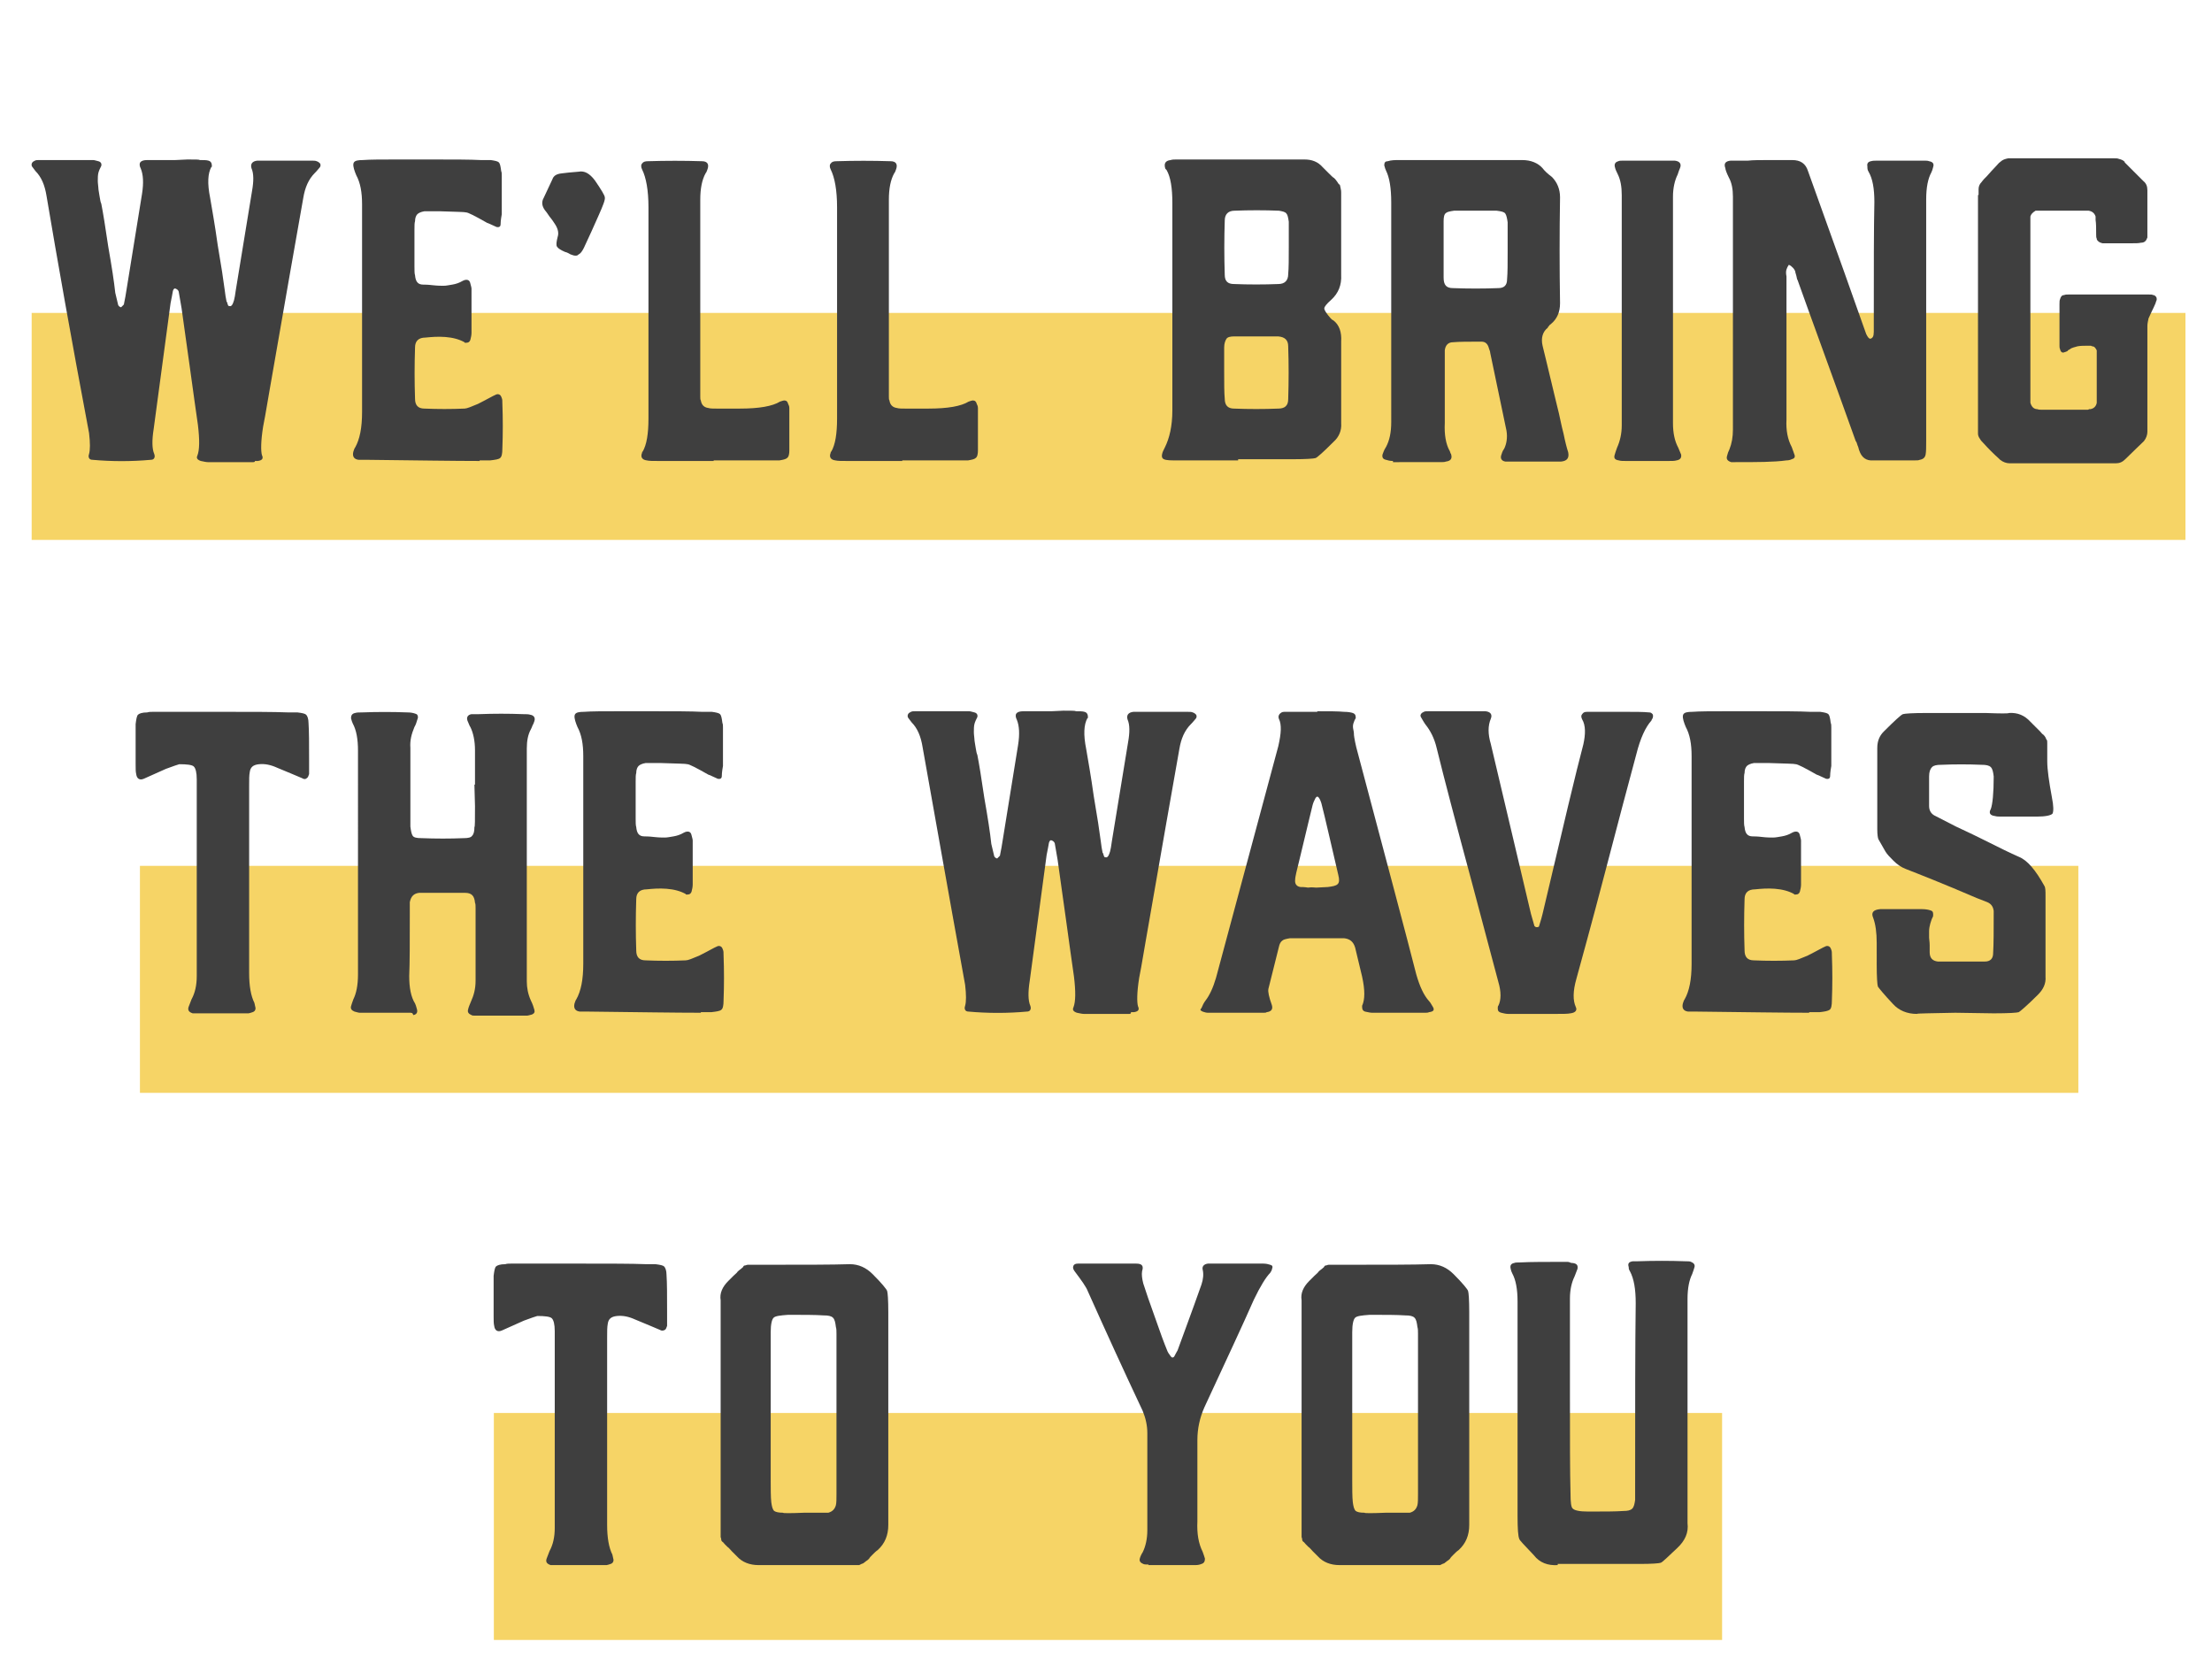 <?xml version="1.0" encoding="utf-8"?>
<!-- Generator: Adobe Illustrator 25.4.1, SVG Export Plug-In . SVG Version: 6.00 Build 0)  -->
<svg version="1.1" id="Layer_1" xmlns="http://www.w3.org/2000/svg" xmlns:xlink="http://www.w3.org/1999/xlink" x="0px" y="0px"
	 width="380px" height="286px" viewBox="0 0 380 286" style="enable-background:new 0 0 380 286;" xml:space="preserve">
<style type="text/css">
	.st0{fill:#F6D466;}
	.st1{enable-background:new    ;}
	.st2{fill:#3F3F3F;}
</style>
<g id="Group_1390" transform="translate(146.84 1439.763)">
	<rect id="Rectangle_674" x="-141.4" y="-1386" class="st0" width="370" height="39"/>
</g>
<g id="Group_1390_00000165206026856749563170000017792561814437215107_" transform="translate(146.84 1439.763)">
	
		<rect id="Rectangle_674_00000019675775071637993820000014647033496767640998_" x="-122.8" y="-1291" class="st0" width="333" height="39"/>
</g>
<g id="Group_1390_00000045585891306269468300000002426367744395826055_" transform="translate(146.84 1439.763)">
	
		<rect id="Rectangle_674_00000145021373091198646340000009507187895279794351_" x="-62" y="-1197" class="st0" width="211" height="39"/>
</g>
<g class="st1">
	<path class="st2" d="M43.5,79.4h-7.8c-0.3,0-0.7-0.1-1.2-0.2c-0.6-0.2-0.8-0.5-0.6-0.9c0.4-1,0.4-2.8,0.1-5.3
		c-0.3-2.2-0.8-5.5-1.4-10c-0.6-4.4-1.1-7.7-1.4-10l-0.5-2.9c-0.1-0.3-0.3-0.4-0.5-0.5c-0.2-0.1-0.4,0-0.5,0.4
		c-0.1,0.5-0.2,1.2-0.4,2.1l-2.9,21.6c-0.3,1.9-0.3,3.4,0.1,4.3c0.1,0.3,0.1,0.5,0,0.7c-0.1,0.2-0.3,0.3-0.6,0.3
		c-3.3,0.3-6.7,0.3-10,0c-0.3,0-0.5-0.1-0.6-0.3c-0.1-0.2-0.1-0.4,0-0.7c0.2-0.7,0.2-1.9,0-3.6C12.2,58,9.8,44.4,8,33.7
		c-0.3-1.9-0.9-3.3-1.9-4.3c-0.1-0.1-0.2-0.3-0.6-0.8c-0.1-0.2-0.1-0.4,0-0.6c0.1-0.2,0.3-0.3,0.5-0.4c0.2-0.1,0.4-0.1,0.7-0.1H16
		c0.2,0,0.5,0.1,0.9,0.2c0.4,0.1,0.6,0.4,0.5,0.8c-0.2,0.4-0.4,0.8-0.5,1.2c-0.1,0.4-0.1,0.9-0.1,1.4c0,0.5,0.1,0.9,0.1,1.2
		c0,0.3,0.1,0.7,0.2,1.4c0.1,0.7,0.2,1.1,0.3,1.3c0.3,1.5,0.7,4,1.2,7.4c0.6,3.4,1,6,1.2,7.9l0.5,2.1c0.1,0.2,0.2,0.3,0.5,0.4
		c0.1-0.1,0.1-0.1,0.2-0.2c0.1-0.1,0.1-0.1,0.2-0.2c0.1-0.1,0.1-0.1,0.1-0.2c0.2-0.9,0.3-1.6,0.4-2.2l2.7-16.7
		c0.3-1.9,0.2-3.3-0.2-4.3c-0.5-1-0.1-1.5,1.1-1.5c0.5,0,1,0,1.5,0c0.6,0,1.2,0,1.8,0c0.7,0,1.2,0,1.5,0l2.1-0.1
		c1.4,0,2.1,0,2.1,0.1c0.7,0,1.2,0,1.5,0.1c0.4,0.1,0.6,0.4,0.6,0.9c0,0.1,0,0.2-0.1,0.2c-0.6,1.1-0.7,2.8-0.2,5.3
		c0.3,1.8,0.8,4.5,1.3,8.1c0.6,3.5,1,6.1,1.2,7.7c0.1,0.8,0.2,1.5,0.3,1.9c0,0.1,0,0.1,0.1,0.2c0.1,0.3,0.1,0.4,0.2,0.6
		c0.1,0.1,0.2,0.1,0.4,0.1c0.3-0.1,0.4-0.4,0.6-1c0.1-0.4,0.2-0.9,0.3-1.7l2.8-17.1c0.3-1.7,0.3-3-0.1-3.9c-0.2-0.7,0.1-1.2,1-1.3
		h0.7h8.6c0.4,0,0.7,0,0.9,0.1c0.3,0.1,0.4,0.2,0.6,0.4c0.1,0.2,0.1,0.5-0.1,0.7c-0.4,0.5-0.7,0.8-0.8,0.9c-1.1,1.1-1.7,2.5-2,4.3
		c-1.1,6.1-3,17.1-5.8,33.1c-0.3,1.6-0.6,3.7-1.1,6.2c-0.4,2.5-0.4,4.2-0.2,4.9c0.3,0.6,0,0.9-0.7,1c-0.1,0-0.3,0-0.5,0
		C43.8,79.4,43.6,79.4,43.5,79.4z"/>
	<path class="st2" d="M82.4,79.2c-4.3,0-10.7-0.1-19.3-0.2h-1.5c-0.8-0.1-1.1-0.6-0.9-1.4c0.1-0.3,0.2-0.6,0.3-0.7
		c0.8-1.4,1.2-3.4,1.2-6.1V53.2V35.1c0-2.1-0.3-3.7-1-5L61,29.6c-0.3-0.8-0.4-1.4-0.2-1.7c0.2-0.3,0.7-0.4,1.5-0.4
		c1.3-0.1,3.3-0.1,5.9-0.1s4.6,0,5.9,0c3.8,0,6.6,0,8.5,0.1h1.7c0.7,0.1,1.2,0.2,1.4,0.4c0.2,0.2,0.3,0.7,0.4,1.5
		c0.1,0.2,0.1,0.5,0.1,0.8v6.6c-0.2,1.1-0.2,1.6-0.2,1.7c0,0.4-0.2,0.6-0.7,0.5c-0.9-0.4-1.5-0.7-1.6-0.7c-2.1-1.2-3.3-1.8-3.6-1.8
		c-0.3-0.1-1.8-0.1-4.5-0.2h-2.7c-0.6,0.1-1,0.3-1.2,0.5c-0.2,0.2-0.4,0.6-0.4,1.2c-0.1,0.3-0.1,0.8-0.1,1.5v6.3
		c0,0.7,0,1.2,0.1,1.5c0.1,1.1,0.5,1.6,1.4,1.6c0.2,0,0.8,0,1.6,0.1c0.9,0.1,1.5,0.1,1.9,0.1c0.4,0,0.9-0.1,1.5-0.2
		c0.6-0.1,1.2-0.3,1.7-0.6c0.2-0.1,0.4-0.2,0.5-0.2c0.5-0.1,0.8,0.1,0.9,0.6c0.1,0.4,0.2,0.7,0.2,0.9v7.6c0,0.4-0.1,0.8-0.2,1.2
		c-0.1,0.3-0.3,0.5-0.8,0.5c-0.1,0-0.2,0-0.2-0.1c-0.9-0.5-2-0.8-3.3-0.9c-1.3-0.1-2.4,0-3.4,0.1c-1.2,0-1.8,0.6-1.8,1.7
		c-0.1,3-0.1,5.9,0,8.8c0,1.1,0.5,1.7,1.6,1.7c2.3,0.1,4.6,0.1,6.9,0c0.4,0,1.1-0.3,2.3-0.8c1.6-0.8,2.6-1.4,3.1-1.6
		c0.2-0.1,0.4-0.1,0.6,0c0.2,0.1,0.3,0.3,0.4,0.6c0.1,0.2,0.1,0.5,0.1,0.9c0.1,2.6,0.1,5.2,0,7.8c0,0.8-0.1,1.4-0.4,1.6
		c-0.2,0.2-0.8,0.3-1.7,0.4H82.4z"/>
	<path class="st2" d="M98,43.7c-0.5-0.3-0.8-0.4-0.9-0.4c-0.7-0.3-1.2-0.6-1.4-0.9c-0.2-0.3-0.1-0.9,0.1-1.7
		c0.2-0.6,0.1-1.3-0.4-2.1c-0.2-0.3-0.5-0.8-1-1.4c-0.4-0.6-0.7-1-0.8-1.1c-0.5-0.7-0.6-1.4-0.2-2.1c0.8-1.7,1.3-2.8,1.5-3.2
		c0.2-0.6,0.7-0.9,1.5-1c0.7-0.1,1.7-0.2,3-0.3c1-0.2,1.9,0.3,2.8,1.5c1.1,1.6,1.7,2.6,1.7,2.9c0.1,0.4-0.3,1.4-1.1,3.2
		c-0.8,1.8-1.6,3.6-2.5,5.5c-0.3,0.6-0.6,1-0.9,1.1C99.2,44,98.7,44,98,43.7z"/>
	<path class="st2" d="M122.6,79.2h-9.5c-0.9,0-1.6,0-2-0.1c-0.8-0.1-1.1-0.6-0.8-1.3c0-0.1,0-0.2,0.1-0.2c0.7-1.2,1-3.1,1-5.7V35.6
		c0-2.9-0.4-5.1-1.1-6.5c-0.2-0.4-0.2-0.8,0-1c0.2-0.3,0.5-0.4,1-0.4c3.1-0.1,6.2-0.1,9.3,0c0.9,0,1.3,0.5,0.9,1.5
		c-0.1,0.3-0.2,0.5-0.3,0.6c-0.6,1.1-0.9,2.6-0.9,4.5v32.4v1.4c0,0.3,0,0.6,0.1,0.7c0.1,0.7,0.5,1.2,1.3,1.3
		c0.3,0.1,0.8,0.1,1.4,0.1h4c3.3,0,5.6-0.4,6.9-1.2c0.3-0.1,0.6-0.2,0.7-0.2c0.4,0,0.6,0.2,0.7,0.6c0.1,0.2,0.2,0.4,0.2,0.7v7.3
		c0,0.6-0.1,1.1-0.4,1.3c-0.2,0.2-0.7,0.3-1.3,0.4h-1.7H122.6z"/>
	<path class="st2" d="M155,79.2h-9.5c-0.9,0-1.6,0-2-0.1c-0.8-0.1-1.1-0.6-0.8-1.3c0-0.1,0-0.2,0.1-0.2c0.7-1.2,1-3.1,1-5.7V35.6
		c0-2.9-0.4-5.1-1.1-6.5c-0.2-0.4-0.2-0.8,0-1c0.2-0.3,0.5-0.4,1-0.4c3.1-0.1,6.2-0.1,9.3,0c0.9,0,1.3,0.5,0.9,1.5
		c-0.1,0.3-0.2,0.5-0.3,0.6c-0.6,1.1-0.9,2.6-0.9,4.5v32.4v1.4c0,0.3,0,0.6,0.1,0.7c0.1,0.7,0.5,1.2,1.3,1.3
		c0.3,0.1,0.8,0.1,1.4,0.1h4c3.3,0,5.6-0.4,6.9-1.2c0.3-0.1,0.6-0.2,0.7-0.2c0.4,0,0.6,0.2,0.7,0.6c0.1,0.2,0.2,0.4,0.2,0.7v7.3
		c0,0.6-0.1,1.1-0.4,1.3c-0.2,0.2-0.7,0.3-1.3,0.4h-1.7H155z"/>
	<path class="st2" d="M212.7,79.1h-11.1c-1.1,0-1.7-0.1-1.9-0.4c-0.2-0.3-0.1-0.9,0.4-1.8c0.8-1.6,1.3-3.7,1.3-6.4V34.9
		c0-2.6-0.3-4.5-1-5.7l-0.2-0.2c-0.3-0.9,0-1.4,0.9-1.5c0.3-0.1,0.6-0.1,1-0.1h22c1.3,0,2.3,0.4,3.1,1.3c0.3,0.3,0.7,0.7,1.1,1.1
		c0.4,0.4,0.7,0.7,0.9,0.8c0.1,0.1,0.3,0.3,0.5,0.6c0.2,0.3,0.3,0.5,0.4,0.5s0.1,0.2,0.2,0.6c0.1,0.4,0.1,0.6,0.1,0.8
		c0,0.1,0,0.5,0,1.1s0,1.1,0,1.5v11.5c0.1,1.8-0.5,3.2-1.7,4.3c-0.8,0.7-1.2,1.2-1.2,1.5s0.4,0.9,1.1,1.7c0.2,0.2,0.3,0.3,0.4,0.3
		c1.1,0.8,1.5,2.1,1.4,3.7c0,0.5,0,1.1,0,1.7s0,1.3,0,2c0,0.7,0,1.3,0,1.7v8.6c0.1,1.3-0.4,2.4-1.3,3.2c-1.7,1.7-2.8,2.7-3.1,2.8
		c-0.3,0.1-1.6,0.2-3.9,0.2H212.7z M212,48.8c2.5,0.1,5.1,0.1,7.6,0c1.1,0,1.7-0.6,1.7-1.7c0.1-1.1,0.1-2.6,0.1-4.7v-4.3
		c-0.1-0.7-0.2-1.2-0.4-1.4c-0.2-0.3-0.7-0.4-1.3-0.5c-2.5-0.1-5.1-0.1-7.6,0c-1.1,0-1.7,0.6-1.7,1.7c-0.1,3.1-0.1,6.2,0,9.3
		C210.4,48.3,210.9,48.8,212,48.8z M212,70.2c2.5,0.1,5.1,0.1,7.6,0c1.1,0,1.7-0.5,1.7-1.6c0.1-3.1,0.1-6.1,0-9.1
		c0-1.1-0.6-1.6-1.7-1.7H212c-0.6,0-1.1,0.1-1.3,0.4c-0.2,0.3-0.4,0.8-0.4,1.5v4.1c0,2.1,0,3.7,0.1,4.7
		C210.4,69.6,210.9,70.2,212,70.2z"/>
	<path class="st2" d="M239.3,79.2c-0.5,0-0.9-0.1-1.2-0.2c-0.5-0.1-0.7-0.4-0.6-0.9c0.1-0.2,0.2-0.7,0.6-1.3
		c0.6-1.1,0.9-2.5,0.9-4.3V60.2V34.8c0-2.5-0.3-4.3-0.9-5.5c-0.1-0.2-0.2-0.5-0.3-0.9c0-0.5,0.2-0.7,0.6-0.7
		c0.6-0.2,1.3-0.2,1.9-0.2H251h10.5c1.5,0,2.7,0.5,3.5,1.4c0.3,0.4,0.8,0.9,1.6,1.5c0.9,0.9,1.4,2.1,1.4,3.5
		c-0.1,6.1-0.1,12.1,0,18.2c0,1.5-0.5,2.7-1.6,3.6c-0.1,0.1-0.2,0.1-0.3,0.3c-0.1,0.1-0.2,0.2-0.2,0.3c-0.9,0.7-1.2,1.8-0.9,3.1
		c0.3,1.3,0.8,3.2,1.4,5.8c0.6,2.6,1.1,4.5,1.4,5.8c0.2,0.8,0.4,2,0.8,3.5c0.3,1.5,0.6,2.6,0.8,3.2c0.2,1-0.2,1.5-1.2,1.6H259
		c-0.1,0-0.1,0-0.2,0c-0.1,0-0.2,0-0.2,0c-0.6-0.1-0.9-0.5-0.7-1.1c0.1-0.3,0.2-0.7,0.5-1.1c0.4-0.8,0.6-1.9,0.4-3.1l-2.8-13.4
		c0-0.2-0.1-0.4-0.2-0.7c-0.2-0.8-0.6-1.2-1.3-1.2c-2.2,0-3.8,0-4.9,0.1c-0.8,0-1.3,0.5-1.4,1.4v2v10.5c-0.1,2,0.2,3.6,0.8,4.7
		c0.1,0.1,0.1,0.3,0.2,0.5c0.1,0.1,0.1,0.2,0.1,0.2c0.2,0.7-0.1,1.1-0.9,1.2c-0.2,0.1-0.6,0.1-1,0.1H239.3z M249.6,49.5
		c2.6,0.1,5.2,0.1,7.8,0c1,0,1.5-0.5,1.5-1.5c0.1-1.1,0.1-2.7,0.1-4.9v-4.9c-0.1-0.7-0.2-1.2-0.4-1.5c-0.2-0.3-0.7-0.4-1.5-0.5h-7.3
		c-0.7,0.1-1.2,0.2-1.4,0.4c-0.3,0.2-0.4,0.7-0.4,1.4v9.7C248,49,248.5,49.5,249.6,49.5z"/>
	<path class="st2" d="M279.3,79.2c-0.5,0-0.9,0-1.2-0.1c-0.7-0.1-0.9-0.4-0.7-1c0.1-0.3,0.2-0.7,0.4-1.2c0.5-1.1,0.8-2.4,0.8-3.8
		c0-3.9,0-8,0-12.4s0-9.3,0-14.7c0-5.4,0-9.6,0-12.5c0-1.4-0.2-2.6-0.7-3.6c-0.2-0.4-0.4-0.8-0.5-1.3c-0.1-0.5,0.2-0.8,0.6-0.9
		c0.2-0.1,0.5-0.1,0.9-0.1h8.3h0.5c0.9,0.1,1.2,0.6,0.9,1.3c-0.1,0.2-0.2,0.5-0.4,1.1c-0.5,1-0.8,2.3-0.8,3.8v38.9
		c0,1.7,0.3,3.1,0.9,4.2l0.5,1.2c0.1,0.6-0.2,0.9-0.8,1c-0.3,0.1-0.8,0.1-1.4,0.1h-3.4H279.3z"/>
	<path class="st2" d="M298.1,79.4c-0.1,0-0.2,0-0.3,0c-0.2,0-0.3,0-0.4,0c-0.6-0.2-0.9-0.5-0.7-1.1c0.1-0.4,0.2-0.7,0.4-1.1
		c0.4-1,0.6-2.1,0.6-3.4V33.8c0-1.3-0.2-2.4-0.7-3.3c-0.4-0.8-0.6-1.4-0.6-1.6c-0.3-0.8,0-1.2,0.9-1.3h3c0.8-0.1,2.1-0.1,3.8-0.1
		c1.7,0,2.9,0,3.8,0c1.4,0,2.3,0.6,2.7,1.9l3.8,10.6c1.3,3.6,3.2,8.9,5.7,16l0.5,1.4c0.3,0.6,0.5,0.8,0.7,0.8
		c0.4-0.1,0.6-0.4,0.6-1.2v-1.9c0-9.1,0-15.9,0.1-20.4c0-2.3-0.3-4-1-5.2c-0.2-0.3-0.2-0.6-0.2-0.9c-0.1-0.5,0.1-0.8,0.6-0.9
		c0.3-0.1,0.7-0.1,1.3-0.1h7.8c0.4,0,0.7,0,0.9,0.1c0.6,0.1,0.9,0.4,0.7,1c-0.1,0.4-0.2,0.7-0.3,0.9c-0.6,1.1-0.9,2.6-0.9,4.7v41.4
		c0,1.1,0,1.9-0.1,2.4c-0.1,0.5-0.4,0.8-1,0.9c-0.2,0.1-0.5,0.1-0.9,0.1h-7.1c-1.2,0.1-2-0.5-2.4-1.7c-0.1-0.2-0.1-0.5-0.3-0.9
		c-0.1-0.4-0.2-0.6-0.3-0.7c-4.4-12.3-7.8-21.5-10-27.7c-0.1-0.1-0.1-0.3-0.2-0.7c-0.1-0.4-0.2-0.6-0.2-0.8
		c-0.1-0.2-0.2-0.4-0.4-0.6c-0.2-0.2-0.4-0.4-0.7-0.5c-0.2,0.3-0.3,0.5-0.4,0.8c-0.1,0.3-0.1,0.7,0,1.2c0,0.5,0,0.8,0,0.9v11.8v11.9
		c-0.1,1.8,0.2,3.4,0.9,4.7l0.5,1.4c0.1,0.4-0.1,0.6-0.5,0.7c-0.2,0.1-0.5,0.2-0.9,0.2C304.7,79.4,301.9,79.4,298.1,79.4z"/>
	<path class="st2" d="M339.9,33.5v-1c0-0.5,0.2-0.9,0.5-1.2c0.1-0.1,0.2-0.3,0.4-0.5c0.3-0.3,0.8-0.8,1.3-1.4c0.6-0.6,1-1.1,1.3-1.4
		l0.5-0.4c0.3-0.2,0.6-0.3,1.1-0.4h0.6h17.5c0.4,0,0.7,0,0.9,0.1c0.4,0.1,0.7,0.2,1,0.5v0.1l0.1,0.1l3.1,3.1
		c0.5,0.4,0.7,0.9,0.7,1.6v0.9v6.2v0.7v0.3c-0.2,0.6-0.5,0.9-1.1,0.9c-0.4,0.1-0.9,0.1-1.7,0.1h-3.2h-1.7c-0.4-0.1-0.6-0.2-0.8-0.4
		c-0.1-0.1-0.2-0.2-0.2-0.4c-0.1-0.2-0.1-0.4-0.1-0.7c0-1.1,0-1.9-0.1-2.5v-0.6c-0.2-0.6-0.6-0.9-1.2-1h-0.6h-2.4h-5h-0.7
		c-0.1,0-0.1,0-0.2,0c-0.1,0-0.2,0-0.2,0c-0.5,0.3-0.8,0.6-0.9,1v1.1v27.6v2.4v0.9c0.2,0.7,0.6,1.1,1.2,1.1c0.2,0.1,0.5,0.1,0.8,0.1
		h7.3h0.6l0.2-0.1c0.1,0,0.1,0,0.2,0c0.6-0.1,1-0.5,1.1-1.1v-0.5v-7.9v-0.6c-0.2-0.4-0.4-0.7-0.8-0.7l-0.2-0.1c-0.1,0-0.2,0-0.2,0
		c-0.9,0-1.6,0-2.1,0.1l-0.7,0.2c-0.2,0.1-0.4,0.1-0.6,0.3c-0.2,0.1-0.4,0.2-0.4,0.3c-0.2,0.1-0.4,0.2-0.5,0.2
		c-0.4,0.2-0.7,0-0.8-0.5c-0.1-0.2-0.1-0.4-0.1-0.6v-0.2v-6.9c0-0.4,0-0.7,0.1-0.9c0.1-0.4,0.3-0.7,0.7-0.7c0.2-0.1,0.5-0.1,0.8-0.1
		h13.7c0.4,0,0.6,0,0.8,0.1c0.2,0,0.3,0.1,0.4,0.2c0.2,0.2,0.2,0.3,0.2,0.6c0,0.1-0.1,0.2-0.2,0.6c-0.2,0.5-0.4,0.9-0.6,1.3
		l-0.6,1.3c-0.1,0.5-0.2,0.9-0.2,1.3v0.6v16.5v1.1c0,0.5-0.2,1.1-0.6,1.6c-0.7,0.7-1.8,1.7-3.2,3.1c-0.5,0.5-1,0.7-1.6,0.7h-0.9
		h-16.4h-1c-0.5,0-1.1-0.2-1.6-0.6c-0.1-0.1-0.2-0.2-0.2-0.2c-0.9-0.8-1.8-1.7-2.7-2.7c-0.2-0.2-0.4-0.4-0.5-0.6
		c-0.3-0.4-0.4-0.7-0.4-1v-1V53.2V33.5z"/>
</g>
<g class="st1">
	<path class="st2" d="M33.6,174.1h-0.5c-0.6-0.2-0.9-0.5-0.7-1.1l0.5-1.3c0.6-1.1,0.9-2.4,0.9-4v-33.3v-0.5c0-1.2-0.2-1.9-0.5-2.2
		c-0.3-0.3-1.2-0.4-2.5-0.4c-0.3,0.1-1,0.3-2.3,0.8l-3.8,1.7c-0.7,0.3-1.2,0-1.3-0.8c-0.1-0.4-0.1-0.9-0.1-1.7v-6.9
		c0.1-0.8,0.2-1.4,0.4-1.6c0.2-0.2,0.7-0.4,1.6-0.4c0.3-0.1,0.6-0.1,1-0.1c0.4,0,0.7,0,0.9,0h11.1c5,0,8.7,0,11.2,0.1
		c0.1,0,0.3,0,0.5,0c0.2,0,0.4,0,0.6,0c0.2,0,0.3,0,0.5,0c0.8,0.1,1.3,0.2,1.5,0.4c0.2,0.2,0.4,0.7,0.4,1.4c0.1,1.4,0.1,3.6,0.1,6.4
		c0,0.3,0,0.7,0,1.2c0,0.6,0,1,0,1.2c-0.1,0.3-0.2,0.6-0.4,0.7c-0.2,0.2-0.5,0.2-0.8,0c-0.9-0.4-2.4-1-4.3-1.8
		c-1.1-0.5-2.1-0.7-3.1-0.6c-1,0.1-1.5,0.5-1.6,1.4c-0.1,0.5-0.1,1.2-0.1,2.2v32.3c0,2.2,0.3,3.9,0.9,5.1l0.2,0.9
		c0,0.4-0.2,0.6-0.5,0.7c-0.3,0.1-0.6,0.2-0.7,0.2H33.6z"/>
	<path class="st2" d="M70.4,174h-8.6c-0.2,0-0.5-0.1-0.9-0.2c-0.5-0.2-0.7-0.5-0.6-0.9c0.1-0.3,0.2-0.7,0.4-1.2
		c0.5-1,0.8-2.4,0.8-4.3V129c0-2.1-0.3-3.6-0.9-4.7c-0.1-0.2-0.2-0.5-0.3-0.9c0-0.5,0.2-0.8,0.7-0.9c0.3-0.1,0.7-0.1,1.2-0.1
		c2.6-0.1,5.2-0.1,7.8,0c0.6,0,1,0.1,1.3,0.2c0.4,0.1,0.5,0.3,0.5,0.7c-0.2,0.7-0.4,1.3-0.6,1.6c-0.5,1.2-0.8,2.3-0.7,3.6v12.6v0.9
		c0.1,0.8,0.2,1.3,0.4,1.6c0.2,0.3,0.7,0.4,1.5,0.4c2.5,0.1,4.9,0.1,7.3,0c0.7,0,1.2-0.1,1.4-0.4c0.3-0.3,0.4-0.8,0.4-1.5
		c0.1,0,0.1-1.2,0.1-3.6l-0.1-3.7h0.1v-5.9c0-1.6-0.3-3-0.8-4c-0.1-0.1-0.2-0.4-0.5-1.1c-0.2-0.6,0.1-1,0.7-1.1h1.3
		c2.5-0.1,5.1-0.1,7.6,0c0.5,0,0.9,0,1.2,0.1c0.6,0.1,0.9,0.5,0.7,1.1c-0.1,0.2-0.1,0.4-0.3,0.7c-0.1,0.3-0.2,0.5-0.3,0.7
		c-0.5,0.9-0.7,2-0.7,3.3v40c0,1.1,0.2,2.2,0.7,3.3c0.3,0.6,0.5,1.2,0.6,1.6c0.1,0.4,0,0.6-0.4,0.8c-0.4,0.1-0.7,0.2-0.9,0.2h-8.8
		c-0.3,0-0.6,0-0.7-0.1c-0.5-0.2-0.7-0.5-0.6-0.9c0.1-0.5,0.3-0.9,0.5-1.4c0.5-1.1,0.8-2.2,0.8-3.6c0-1.2,0-2.5,0-3.9
		c0-1.4,0-2.9,0-4.6s0-3,0-4c0-0.4,0-0.7-0.1-0.9c-0.1-1.2-0.6-1.7-1.7-1.7H72c-0.9,0.1-1.4,0.6-1.6,1.6v2c0,4.8,0,8.4-0.1,10.7
		c0,2,0.3,3.6,1,4.7c0.1,0.2,0.2,0.5,0.3,0.9c0.2,0.6,0,1-0.6,1.1C70.9,174,70.7,174,70.4,174z"/>
	<path class="st2" d="M120.4,174c-4.3,0-10.7-0.1-19.3-0.2h-1.5c-0.8-0.1-1.1-0.6-0.9-1.4c0.1-0.3,0.2-0.6,0.3-0.7
		c0.8-1.4,1.2-3.4,1.2-6.1V148v-18.1c0-2.1-0.3-3.7-1-5l-0.2-0.5c-0.3-0.8-0.4-1.4-0.2-1.7c0.2-0.3,0.7-0.4,1.5-0.4
		c1.3-0.1,3.3-0.1,5.9-0.1s4.6,0,5.9,0c3.8,0,6.6,0,8.5,0.1h1.7c0.7,0.1,1.2,0.2,1.4,0.4c0.2,0.2,0.3,0.7,0.4,1.5
		c0.1,0.2,0.1,0.5,0.1,0.8v6.6c-0.2,1.1-0.2,1.6-0.2,1.7c0,0.4-0.2,0.6-0.7,0.5c-0.9-0.4-1.5-0.7-1.6-0.7c-2.1-1.2-3.3-1.8-3.6-1.8
		c-0.3-0.1-1.8-0.1-4.5-0.2h-2.7c-0.6,0.1-1,0.3-1.2,0.5c-0.2,0.2-0.4,0.6-0.4,1.2c-0.1,0.3-0.1,0.8-0.1,1.5v6.3
		c0,0.7,0,1.2,0.1,1.5c0.1,1.1,0.5,1.6,1.4,1.6c0.2,0,0.8,0,1.6,0.1c0.9,0.1,1.5,0.1,1.9,0.1c0.4,0,0.9-0.1,1.5-0.2
		c0.6-0.1,1.2-0.3,1.7-0.6c0.2-0.1,0.4-0.2,0.5-0.2c0.5-0.1,0.8,0.1,0.9,0.6c0.1,0.4,0.2,0.7,0.2,0.9v7.6c0,0.4-0.1,0.8-0.2,1.2
		c-0.1,0.3-0.3,0.5-0.8,0.5c-0.1,0-0.2,0-0.2-0.1c-0.9-0.5-2-0.8-3.3-0.9c-1.3-0.1-2.4,0-3.4,0.1c-1.2,0-1.8,0.6-1.8,1.7
		c-0.1,3-0.1,5.9,0,8.8c0,1.1,0.5,1.7,1.6,1.7c2.3,0.1,4.6,0.1,6.9,0c0.4,0,1.1-0.3,2.3-0.8c1.6-0.8,2.6-1.4,3.1-1.6
		c0.2-0.1,0.4-0.1,0.6,0c0.2,0.1,0.3,0.3,0.4,0.6c0.1,0.2,0.1,0.5,0.1,0.9c0.1,2.6,0.1,5.2,0,7.8c0,0.8-0.1,1.4-0.4,1.6
		c-0.2,0.2-0.8,0.3-1.7,0.4H120.4z"/>
	<path class="st2" d="M194,174.2h-7.8c-0.3,0-0.7-0.1-1.2-0.2c-0.6-0.2-0.8-0.5-0.6-0.9c0.4-1,0.4-2.8,0.1-5.3
		c-0.3-2.2-0.8-5.5-1.4-10c-0.6-4.4-1.1-7.7-1.4-10l-0.5-2.9c-0.1-0.3-0.3-0.4-0.5-0.5c-0.2-0.1-0.4,0-0.5,0.4
		c-0.1,0.5-0.2,1.2-0.4,2.1l-2.9,21.6c-0.3,1.9-0.3,3.4,0.1,4.3c0.1,0.3,0.1,0.5,0,0.7c-0.1,0.2-0.3,0.3-0.6,0.3
		c-3.3,0.3-6.7,0.3-10,0c-0.3,0-0.5-0.1-0.6-0.3c-0.1-0.2-0.1-0.4,0-0.7c0.2-0.7,0.2-1.9,0-3.6c-3-16.5-5.4-30.2-7.3-40.8
		c-0.3-1.9-0.9-3.3-1.9-4.3c-0.1-0.1-0.2-0.3-0.6-0.8c-0.1-0.2-0.1-0.4,0-0.6c0.1-0.2,0.3-0.3,0.5-0.4c0.2-0.1,0.4-0.1,0.7-0.1h9.3
		c0.2,0,0.5,0.1,0.9,0.2c0.4,0.1,0.6,0.4,0.5,0.8c-0.2,0.4-0.4,0.8-0.5,1.2c-0.1,0.4-0.1,0.9-0.1,1.4c0,0.5,0.1,0.9,0.1,1.2
		c0,0.3,0.1,0.7,0.2,1.4c0.1,0.7,0.2,1.1,0.3,1.3c0.3,1.5,0.7,4,1.2,7.4c0.6,3.4,1,6,1.2,7.9l0.5,2.1c0.1,0.2,0.2,0.3,0.5,0.4
		c0.1-0.1,0.1-0.1,0.2-0.2c0.1-0.1,0.1-0.1,0.2-0.2c0.1-0.1,0.1-0.1,0.1-0.2c0.2-0.9,0.3-1.6,0.4-2.2l2.7-16.7
		c0.3-1.9,0.2-3.3-0.2-4.3c-0.5-1-0.1-1.5,1.1-1.5c0.5,0,1,0,1.5,0c0.6,0,1.2,0,1.8,0c0.7,0,1.2,0,1.5,0l2.1-0.1
		c1.4,0,2.1,0,2.1,0.1c0.7,0,1.2,0,1.5,0.1c0.4,0.1,0.6,0.4,0.6,0.9c0,0.1,0,0.2-0.1,0.2c-0.6,1.1-0.7,2.8-0.2,5.3
		c0.3,1.8,0.8,4.5,1.3,8.1c0.6,3.5,1,6.1,1.2,7.7c0.1,0.8,0.2,1.5,0.3,1.9c0,0.1,0,0.1,0.1,0.2c0.1,0.3,0.1,0.4,0.2,0.6
		c0.1,0.1,0.2,0.1,0.4,0.1c0.3-0.1,0.4-0.4,0.6-1c0.1-0.4,0.2-0.9,0.3-1.7l2.8-17.1c0.3-1.7,0.3-3-0.1-3.9c-0.2-0.7,0.1-1.2,1-1.3
		h0.7h8.6c0.4,0,0.7,0,0.9,0.1c0.3,0.1,0.4,0.2,0.6,0.4c0.1,0.2,0.1,0.5-0.1,0.7c-0.4,0.5-0.7,0.8-0.8,0.9c-1.1,1.1-1.7,2.5-2,4.3
		c-1.1,6.1-3,17.1-5.8,33.1c-0.3,1.6-0.6,3.7-1.1,6.2c-0.4,2.5-0.4,4.2-0.2,4.9c0.3,0.6,0,0.9-0.7,1c-0.1,0-0.3,0-0.5,0
		C194.3,174.2,194.1,174.2,194,174.2z"/>
	<path class="st2" d="M207.5,174c-0.3,0-0.6-0.1-0.9-0.2c-0.4-0.2-0.5-0.3-0.2-0.6c0.2-0.5,0.4-0.9,0.7-1.3c0.7-0.9,1.3-2.2,1.8-3.9
		l10.7-39.8c0.5-2.2,0.6-3.7,0.1-4.7c-0.1-0.3-0.1-0.5,0.1-0.8c0.2-0.2,0.4-0.4,0.8-0.4h5.7v-0.1c2.1,0,3.6,0,4.6,0.1
		c0.7,0,1.2,0.1,1.5,0.2c0.3,0.1,0.5,0.3,0.5,0.7v0.2c-0.2,0.3-0.3,0.6-0.4,0.9c-0.1,0.3-0.1,0.7,0,1.1c0.1,0.4,0.1,0.8,0.1,0.9
		c0,0.2,0.1,0.6,0.2,1.2l0.2,0.9c5.2,19.6,8.7,32.7,10.3,39c0.6,2.1,1.3,3.6,2.2,4.6c0.2,0.2,0.3,0.4,0.6,0.9c0.4,0.6,0.2,0.9-0.6,1
		c-0.2,0.1-0.4,0.1-0.7,0.1h-9.1c-0.3,0-0.7-0.1-1.2-0.2c-0.3-0.1-0.5-0.3-0.5-0.8v-0.2c0.5-1.1,0.5-2.7,0-5l-1.2-5
		c-0.3-1-0.9-1.5-1.9-1.6h-9.3c-0.6,0.1-1.1,0.2-1.3,0.4c-0.3,0.2-0.5,0.6-0.6,1.1c-0.2,0.8-0.5,2-0.9,3.6c-0.4,1.6-0.7,2.8-0.9,3.6
		c-0.1,0.5,0.1,1.4,0.6,2.8c0.2,0.7-0.1,1.1-0.9,1.2c-0.1,0.1-0.3,0.1-0.5,0.1H207.5z M226.1,152.5L226.1,152.5l2-0.1
		c0.8-0.1,1.4-0.2,1.7-0.5c0.3-0.3,0.3-0.8,0.1-1.6c-1.3-5.5-2.2-9.6-2.9-12.3c-0.1-0.3-0.2-0.6-0.4-0.9c-0.2-0.3-0.4-0.3-0.6,0
		c-0.2,0.4-0.4,0.8-0.5,1.2c-0.3,1.3-0.8,3.2-1.4,5.8c-0.6,2.6-1.1,4.5-1.4,5.8c-0.1,0.5-0.2,0.9-0.2,1.2c-0.1,0.7,0.2,1.2,0.9,1.3
		c0.3,0,0.7,0,1.3,0.1C225.4,152.4,225.8,152.5,226.1,152.5z"/>
	<path class="st2" d="M263.8,174.2h-4.7c-0.4,0-0.8-0.1-1.2-0.2c-0.4-0.1-0.6-0.3-0.6-0.7c0-0.3,0-0.4,0.1-0.5c0.5-1,0.5-2.4,0-4.1
		c-0.4-1.6-2-7.4-4.6-17.3c-2.7-10-4.7-17.6-6-22.9c-0.4-1.7-1.1-3-1.9-4c-0.3-0.4-0.5-0.8-0.8-1.3c-0.1-0.2-0.1-0.3,0-0.5
		s0.3-0.3,0.5-0.4c0.2-0.1,0.4-0.1,0.8-0.1h9.2h0.6c0.9,0.1,1.2,0.6,0.9,1.3c-0.5,1.2-0.5,2.6,0,4.3l6.9,29.2c0.1,0.3,0.3,1,0.6,2.1
		c0.2,0.2,0.3,0.2,0.4,0.2c0.3,0,0.4-0.1,0.4-0.2c0.3-0.9,0.5-1.7,0.6-2.1c3.5-14.9,5.8-24.6,7-29.1c0.4-1.8,0.4-3.3-0.2-4.3
		c-0.2-0.4-0.2-0.7,0-0.9c0.2-0.3,0.4-0.4,0.9-0.4h6.4c1.8,0,3.2,0,4.2,0.1c0.3,0,0.4,0.1,0.6,0.3c0.1,0.2,0.1,0.4,0,0.7
		c-0.1,0.2-0.2,0.3-0.2,0.4c-1,1.1-1.9,3-2.6,5.8c-1.3,4.8-3.1,11.6-5.4,20.4c-2.3,8.8-4,14.9-4.9,18.2c-0.6,2.1-0.6,3.7-0.1,4.8
		c0.3,0.6-0.1,1-0.9,1.1c-0.5,0.1-1.3,0.1-2.4,0.1H263.8z"/>
	<path class="st2" d="M310.8,174c-4.3,0-10.7-0.1-19.3-0.2H290c-0.8-0.1-1.1-0.6-0.9-1.4c0.1-0.3,0.2-0.6,0.3-0.7
		c0.8-1.4,1.2-3.4,1.2-6.1V148v-18.1c0-2.1-0.3-3.7-1-5l-0.2-0.5c-0.3-0.8-0.4-1.4-0.2-1.7c0.2-0.3,0.7-0.4,1.5-0.4
		c1.3-0.1,3.3-0.1,5.9-0.1c2.6,0,4.6,0,5.9,0c3.8,0,6.6,0,8.5,0.1h1.7c0.7,0.1,1.2,0.2,1.4,0.4c0.2,0.2,0.3,0.7,0.4,1.5
		c0.1,0.2,0.1,0.5,0.1,0.8v6.6c-0.2,1.1-0.2,1.6-0.2,1.7c0,0.4-0.2,0.6-0.7,0.5c-0.9-0.4-1.5-0.7-1.6-0.7c-2.1-1.2-3.3-1.8-3.6-1.8
		c-0.3-0.1-1.8-0.1-4.5-0.2h-2.7c-0.6,0.1-1,0.3-1.2,0.5c-0.2,0.2-0.4,0.6-0.4,1.2c-0.1,0.3-0.1,0.8-0.1,1.5v6.3
		c0,0.7,0,1.2,0.1,1.5c0.1,1.1,0.5,1.6,1.4,1.6c0.2,0,0.8,0,1.6,0.1s1.5,0.1,1.9,0.1c0.4,0,0.9-0.1,1.5-0.2c0.6-0.1,1.2-0.3,1.7-0.6
		c0.2-0.1,0.4-0.2,0.5-0.2c0.5-0.1,0.8,0.1,0.9,0.6c0.1,0.4,0.2,0.7,0.2,0.9v7.6c0,0.4-0.1,0.8-0.2,1.2c-0.1,0.3-0.3,0.5-0.8,0.5
		c-0.1,0-0.2,0-0.2-0.1c-0.9-0.5-2-0.8-3.3-0.9c-1.3-0.1-2.4,0-3.4,0.1c-1.2,0-1.8,0.6-1.8,1.7c-0.1,3-0.1,5.9,0,8.8
		c0,1.1,0.5,1.7,1.6,1.7c2.3,0.1,4.6,0.1,6.9,0c0.4,0,1.1-0.3,2.3-0.8c1.6-0.8,2.6-1.4,3.1-1.6c0.2-0.1,0.4-0.1,0.6,0
		c0.2,0.1,0.3,0.3,0.4,0.6c0.1,0.2,0.1,0.5,0.1,0.9c0.1,2.6,0.1,5.2,0,7.8c0,0.8-0.1,1.4-0.4,1.6s-0.8,0.3-1.7,0.4H310.8z"/>
	<path class="st2" d="M329.3,174.2c-1.7,0-3.1-0.6-4.1-1.7c-1.6-1.7-2.4-2.7-2.6-3c-0.1-0.3-0.2-1.6-0.2-3.8V162
		c0-1.8-0.2-3.2-0.6-4.3c-0.4-0.9,0-1.4,1.2-1.5h1.7h5.5c0.6,0,1.1,0.1,1.4,0.2c0.4,0.1,0.5,0.3,0.5,0.7c0,0.2,0,0.4-0.1,0.5
		c-0.2,0.4-0.3,0.8-0.4,1.1c-0.1,0.4-0.2,0.8-0.2,1.3c0,0.5,0,0.9,0,1.1c0,0.3,0.1,0.7,0.1,1.3c0,0.6,0,1,0,1.2c0,1,0.5,1.5,1.4,1.6
		h8.1c0.9,0,1.4-0.5,1.4-1.4c0.1-1.6,0.1-4.1,0.1-7.3c-0.1-0.7-0.4-1.2-1.1-1.5l-1.8-0.7c-5.8-2.5-9.9-4.1-12.2-5
		c-0.8-0.3-1.5-0.8-2.1-1.4s-1.1-1.1-1.4-1.6c-0.3-0.5-0.7-1.2-1.2-2.1c-0.1-0.2-0.2-0.8-0.2-1.7v-14c0-1.2,0.4-2.1,1.1-2.8
		c1.9-1.9,3-2.9,3.3-3c0.3-0.1,1.6-0.2,4.1-0.2h6.2h3.9c2.6,0.1,4,0.1,4,0c1.5-0.1,2.7,0.4,3.7,1.5c0.3,0.3,0.6,0.6,0.9,0.9
		c0.3,0.3,0.6,0.6,0.8,0.8c0.2,0.2,0.3,0.4,0.5,0.5c0.2,0.2,0.3,0.3,0.4,0.5s0.1,0.3,0.2,0.4c0.1,0.1,0.1,0.3,0.1,0.6
		c0,0.3,0,0.5,0,0.7s0,0.5,0,1.1s0,1,0,1.3c0,1.4,0.3,3.5,0.8,6.2c0.3,1.5,0.3,2.4,0.1,2.8c-0.3,0.3-1.2,0.5-2.7,0.5H344
		c-0.6,0-1,0-1.3-0.1c-0.8-0.1-1.1-0.5-0.7-1.2c0.3-0.8,0.5-2.7,0.5-5.6c-0.1-0.8-0.2-1.3-0.5-1.6c-0.3-0.3-0.8-0.4-1.6-0.4
		c-2.3-0.1-4.6-0.1-6.9,0c-0.8,0-1.3,0.1-1.6,0.4c-0.3,0.3-0.5,0.8-0.5,1.6v5.1c0,0.8,0.4,1.4,1.1,1.7l3.5,1.8
		c0.6,0.3,2.2,1,4.8,2.3c2.6,1.3,4.6,2.3,6,2.9c1.5,0.6,2.9,2.3,4.4,5c0.2,0.3,0.2,0.9,0.2,1.7v13.9c0.1,1.2-0.4,2.2-1.3,3.1
		c-1.9,1.9-3.1,2.9-3.3,3c-0.3,0.1-1.7,0.2-4.3,0.2l-6.6-0.1C331.5,174.1,329.3,174.1,329.3,174.2z"/>
</g>
<g class="st1">
	<path class="st2" d="M95.1,268.9h-0.5c-0.6-0.2-0.9-0.5-0.7-1.1l0.5-1.3c0.6-1.1,0.9-2.4,0.9-4v-33.3v-0.5c0-1.2-0.2-1.9-0.5-2.2
		c-0.3-0.3-1.2-0.4-2.5-0.4c-0.3,0.1-1,0.3-2.3,0.8l-3.8,1.7c-0.7,0.3-1.2,0-1.3-0.8c-0.1-0.4-0.1-0.9-0.1-1.7v-6.9
		c0.1-0.8,0.2-1.4,0.4-1.6c0.2-0.2,0.7-0.4,1.6-0.4c0.3-0.1,0.6-0.1,1-0.1c0.4,0,0.7,0,0.9,0h11.1c5,0,8.7,0,11.2,0.1
		c0.1,0,0.3,0,0.5,0c0.2,0,0.4,0,0.6,0s0.3,0,0.5,0c0.8,0.1,1.3,0.2,1.5,0.4c0.2,0.2,0.4,0.7,0.4,1.4c0.1,1.4,0.1,3.6,0.1,6.4
		c0,0.3,0,0.7,0,1.2s0,1,0,1.2c-0.1,0.3-0.2,0.6-0.4,0.7s-0.5,0.2-0.8,0c-0.9-0.4-2.4-1-4.3-1.8c-1.1-0.5-2.1-0.7-3.1-0.6
		c-1,0.1-1.5,0.5-1.6,1.4c-0.1,0.5-0.1,1.2-0.1,2.2V262c0,2.2,0.3,3.9,0.9,5.1l0.2,0.9c0,0.4-0.2,0.6-0.5,0.7
		c-0.3,0.1-0.6,0.2-0.7,0.2H95.1z"/>
	<path class="st2" d="M130.3,268.9c-1.5,0-2.8-0.5-3.7-1.5c-0.3-0.3-0.6-0.6-0.9-0.9c-0.3-0.3-0.5-0.6-0.7-0.7
		c-0.1-0.1-0.3-0.3-0.5-0.5c-0.2-0.2-0.3-0.4-0.4-0.4c-0.1-0.1-0.2-0.2-0.2-0.4s-0.1-0.4-0.1-0.4c0-0.1,0-0.2,0-0.6
		c0-0.3,0-0.6,0-0.7c0-0.2,0-0.5,0-0.9c0-0.4,0-0.8,0-1.1v-35.5v-1.9c-0.2-1.2,0.3-2.3,1.3-3.3c0.3-0.3,0.6-0.6,0.9-0.9
		c0.3-0.3,0.6-0.5,0.7-0.7c0.1-0.1,0.3-0.3,0.6-0.5c0.2-0.2,0.4-0.3,0.4-0.4s0.2-0.2,0.4-0.2c0.2-0.1,0.4-0.1,0.4-0.1
		c0.1,0,0.2,0,0.6,0c0.3,0,0.6,0,0.7,0c0.2,0,0.5,0,0.9,0c0.4,0,0.8,0,1.1,0c6.3,0,11.1,0,14.2-0.1c1.5,0,2.8,0.6,3.9,1.7
		c1.6,1.6,2.4,2.6,2.5,2.9c0.1,0.3,0.2,1.5,0.2,3.7v17.9V262c0,1.8-0.6,3.2-1.8,4.3c-0.3,0.2-0.6,0.5-0.9,0.8s-0.5,0.5-0.6,0.7
		c-0.1,0.1-0.3,0.3-0.5,0.4c-0.2,0.2-0.4,0.3-0.4,0.3c0,0.1-0.2,0.1-0.4,0.2c-0.2,0.1-0.4,0.2-0.4,0.2c-0.1,0-0.2,0-0.6,0
		c-0.3,0-0.5,0-0.6,0c-0.1,0-0.4,0-0.9,0c-0.5,0-0.8,0-1.1,0H130.3z M134.5,259.9c0,0.1,1.2,0.1,3.7,0h3.6h0.5
		c0.7-0.2,1.1-0.6,1.3-1.3c0.1-0.4,0.1-1.1,0.1-1.9v-27.5c0-0.5,0-0.9-0.1-1.2c-0.1-0.8-0.2-1.3-0.5-1.6c-0.3-0.3-0.8-0.4-1.6-0.4
		c-1.4-0.1-3.4-0.1-6.1-0.1c-1.4,0.1-2.2,0.2-2.5,0.5c-0.3,0.3-0.5,1.1-0.5,2.5v14.2v11c0,1.7,0,3.1,0.1,4c0.1,0.7,0.2,1.2,0.5,1.5
		C133.3,259.8,133.8,259.9,134.5,259.9z"/>
	<path class="st2" d="M197.3,268.8c-0.4,0-0.7,0-0.9-0.1c-0.5-0.2-0.7-0.5-0.6-0.9c0.1-0.4,0.3-0.8,0.5-1.1c0.5-1,0.8-2.3,0.8-3.8
		c0-1.2,0-2.9,0-5.2c0-2.3,0-4.3,0-6.2c0-1.9,0-3.6,0-5.3c0-1.3-0.3-2.6-0.8-3.8c-3.3-7-6.4-13.8-9.4-20.5c-0.3-0.8-1.1-1.9-2.3-3.5
		c-0.3-0.4-0.3-0.7-0.2-0.9c0.1-0.3,0.4-0.4,0.8-0.4h5.1h4.9c1,0,1.3,0.4,1,1.3c-0.1,0.6,0,1.3,0.2,2.1c0.4,1.3,1.1,3.3,2,5.8
		c0.9,2.6,1.6,4.5,2.1,5.7c0.1,0.3,0.3,0.6,0.6,1c0.2,0.3,0.4,0.3,0.6,0.1c0.3-0.6,0.5-0.9,0.6-1.1c0.9-2.5,2.3-6.2,4.1-11.3
		c0.3-0.9,0.4-1.8,0.2-2.6c-0.1-0.5,0.2-0.9,0.9-1h0.9h8.6c0.5,0,0.9,0.1,1.2,0.2c0.4,0.1,0.5,0.3,0.3,0.8c0,0.1-0.1,0.3-0.3,0.6
		c-0.7,0.7-1.7,2.3-2.8,4.6c-1.8,4.1-4.7,10.3-8.5,18.5c-0.8,1.8-1.2,3.7-1.2,5.6v14c-0.1,2.1,0.2,3.8,0.9,5.2
		c0.2,0.5,0.3,0.9,0.4,1.2c0,0.5-0.2,0.8-0.6,0.9c-0.2,0.1-0.6,0.2-1,0.2H197.3z"/>
	<path class="st2" d="M230.1,268.9c-1.5,0-2.8-0.5-3.7-1.5c-0.3-0.3-0.6-0.6-0.9-0.9c-0.3-0.3-0.5-0.6-0.7-0.7
		c-0.1-0.1-0.3-0.3-0.5-0.5c-0.2-0.2-0.3-0.4-0.4-0.4c-0.1-0.1-0.2-0.2-0.2-0.4s-0.1-0.4-0.1-0.4c0-0.1,0-0.2,0-0.6
		c0-0.3,0-0.6,0-0.7c0-0.2,0-0.5,0-0.9c0-0.4,0-0.8,0-1.1v-35.5v-1.9c-0.2-1.2,0.3-2.3,1.3-3.3c0.3-0.3,0.6-0.6,0.9-0.9
		c0.3-0.3,0.6-0.5,0.7-0.7c0.1-0.1,0.3-0.3,0.6-0.5c0.2-0.2,0.4-0.3,0.4-0.4s0.2-0.2,0.4-0.2c0.2-0.1,0.4-0.1,0.4-0.1
		c0.1,0,0.2,0,0.6,0c0.3,0,0.6,0,0.7,0c0.2,0,0.5,0,0.9,0c0.4,0,0.8,0,1.1,0c6.3,0,11.1,0,14.2-0.1c1.5,0,2.8,0.6,3.9,1.7
		c1.6,1.6,2.4,2.6,2.5,2.9c0.1,0.3,0.2,1.5,0.2,3.7v17.9V262c0,1.8-0.6,3.2-1.8,4.3c-0.3,0.2-0.6,0.5-0.9,0.8s-0.5,0.5-0.6,0.7
		c-0.1,0.1-0.3,0.3-0.5,0.4c-0.2,0.2-0.4,0.3-0.4,0.3c0,0.1-0.2,0.1-0.4,0.2c-0.2,0.1-0.4,0.2-0.4,0.2c-0.1,0-0.2,0-0.6,0
		c-0.3,0-0.5,0-0.6,0c-0.1,0-0.4,0-0.9,0c-0.5,0-0.8,0-1.1,0H230.1z M234.4,259.9c0,0.1,1.2,0.1,3.7,0h3.6h0.5
		c0.7-0.2,1.1-0.6,1.3-1.3c0.1-0.4,0.1-1.1,0.1-1.9v-27.5c0-0.5,0-0.9-0.1-1.2c-0.1-0.8-0.2-1.3-0.5-1.6c-0.3-0.3-0.8-0.4-1.6-0.4
		c-1.4-0.1-3.4-0.1-6.1-0.1c-1.4,0.1-2.2,0.2-2.5,0.5c-0.3,0.3-0.5,1.1-0.5,2.5v14.2v11c0,1.7,0,3.1,0.1,4c0.1,0.7,0.2,1.2,0.5,1.5
		C233.2,259.8,233.6,259.9,234.4,259.9z"/>
	<path class="st2" d="M267.6,268.9c-1.7,0.1-3.1-0.4-4.1-1.7c-1.6-1.7-2.5-2.6-2.5-2.8c-0.2-0.4-0.3-1.7-0.3-4v-18.2v-18.6
		c0-2.1-0.3-3.7-0.9-4.8c-0.1-0.2-0.2-0.4-0.3-0.9c-0.1-0.5,0.1-0.8,0.6-0.9c0.2-0.1,0.6-0.1,1-0.1c1.8-0.1,4.5-0.1,8.1-0.1
		c0.1,0,0.3,0,0.5,0.1c0.2,0.1,0.4,0.1,0.5,0.1c0.7,0.1,0.9,0.4,0.8,1l-0.5,1.3c-0.5,1-0.8,2.3-0.8,3.8c0,3.7,0,9.3,0,16.8
		s0,13.1,0.1,16.7c0,1.5,0.1,2.4,0.4,2.6c0.3,0.3,1.1,0.5,2.6,0.5c2.7,0,4.8,0,6.1-0.1c0.7,0,1.2-0.1,1.5-0.4
		c0.3-0.3,0.4-0.8,0.5-1.5v-2c0-14.1,0-24.7,0.1-31.8c0-2.4-0.3-4.2-1-5.5c-0.2-0.3-0.2-0.5-0.2-0.7c-0.2-0.6,0-0.9,0.7-1h0.8
		c2.8-0.1,5.6-0.1,8.3,0c0.4,0,0.7,0,0.9,0.1c0.5,0.2,0.7,0.5,0.6,0.9c-0.1,0.3-0.2,0.7-0.4,1.2c-0.5,1-0.8,2.4-0.8,4.3v37v1.5
		c0.2,1.6-0.4,3-1.8,4.3c-1.6,1.5-2.5,2.4-2.8,2.5c-0.3,0.1-1.5,0.2-3.6,0.2H267.6z"/>
</g>
</svg>
